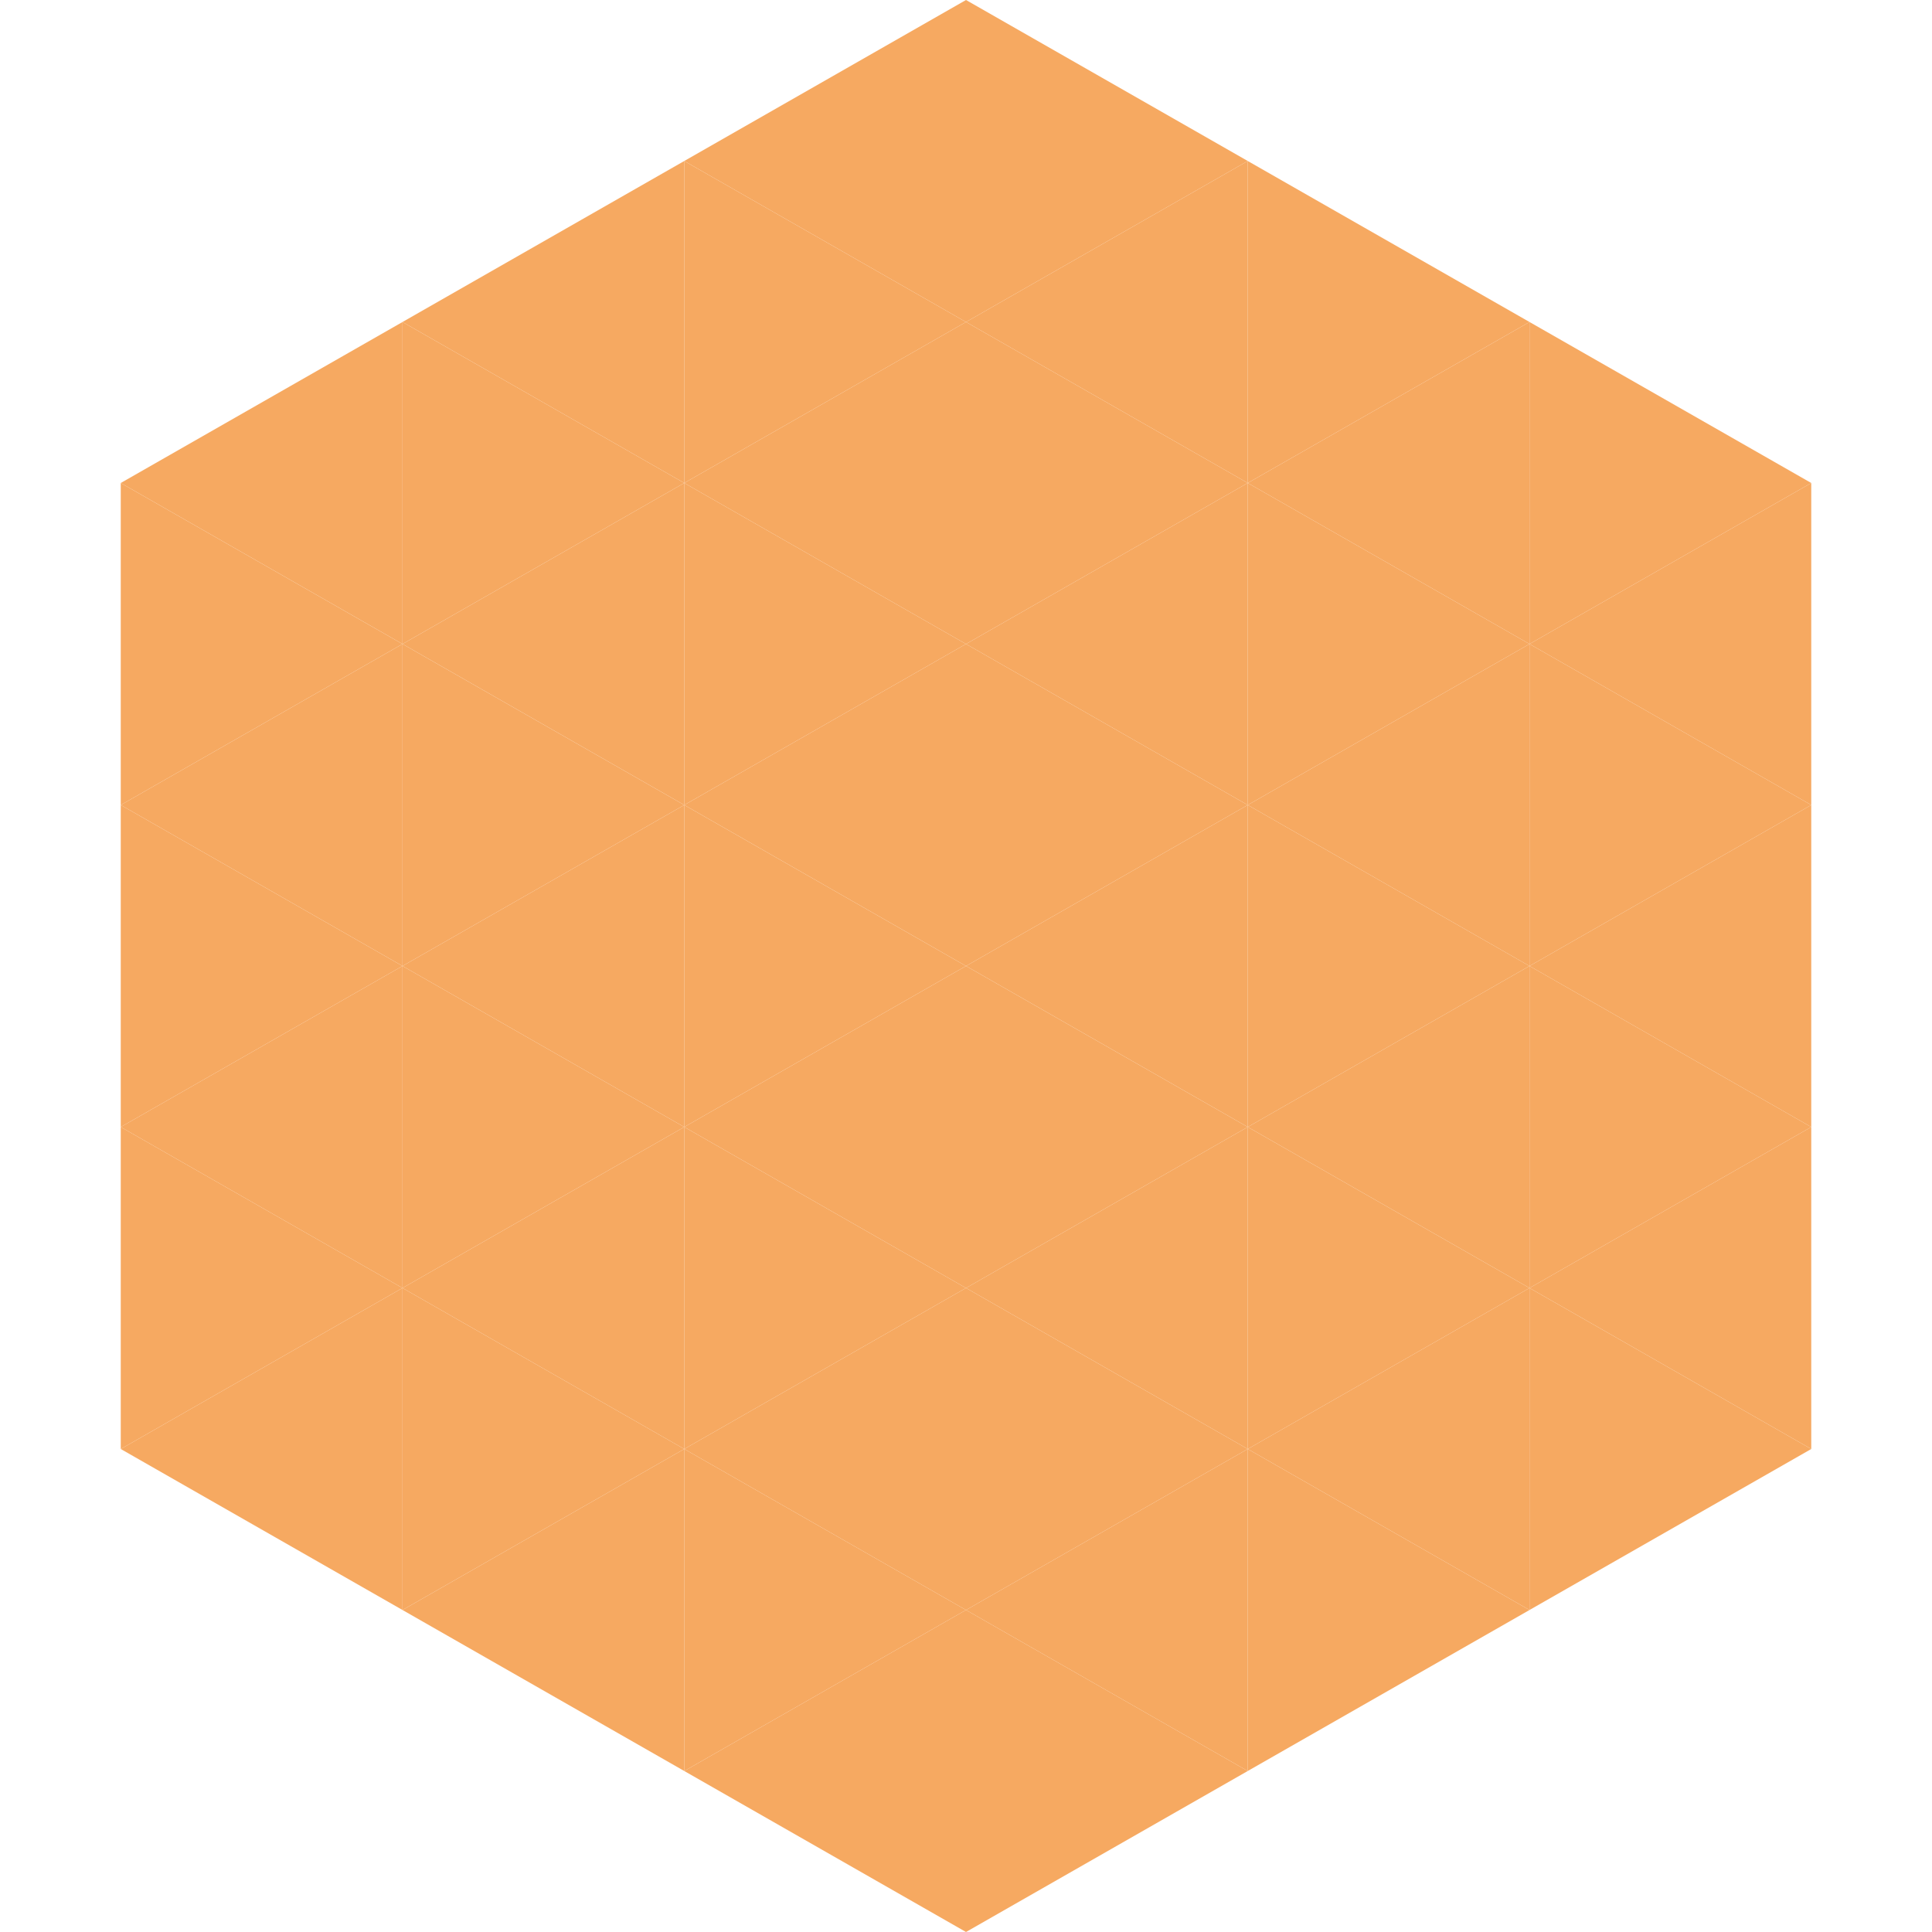 <?xml version="1.0"?>
<!-- Generated by SVGo -->
<svg width="240" height="240"
     xmlns="http://www.w3.org/2000/svg"
     xmlns:xlink="http://www.w3.org/1999/xlink">
<polygon points="50,40 15,60 50,80" style="fill:rgb(246,169,97)" />
<polygon points="190,40 225,60 190,80" style="fill:rgb(246,169,97)" />
<polygon points="15,60 50,80 15,100" style="fill:rgb(246,169,97)" />
<polygon points="225,60 190,80 225,100" style="fill:rgb(246,169,97)" />
<polygon points="50,80 15,100 50,120" style="fill:rgb(246,169,97)" />
<polygon points="190,80 225,100 190,120" style="fill:rgb(246,169,97)" />
<polygon points="15,100 50,120 15,140" style="fill:rgb(246,169,97)" />
<polygon points="225,100 190,120 225,140" style="fill:rgb(246,169,97)" />
<polygon points="50,120 15,140 50,160" style="fill:rgb(246,169,97)" />
<polygon points="190,120 225,140 190,160" style="fill:rgb(246,169,97)" />
<polygon points="15,140 50,160 15,180" style="fill:rgb(246,169,97)" />
<polygon points="225,140 190,160 225,180" style="fill:rgb(246,169,97)" />
<polygon points="50,160 15,180 50,200" style="fill:rgb(246,169,97)" />
<polygon points="190,160 225,180 190,200" style="fill:rgb(246,169,97)" />
<polygon points="15,180 50,200 15,220" style="fill:rgb(255,255,255); fill-opacity:0" />
<polygon points="225,180 190,200 225,220" style="fill:rgb(255,255,255); fill-opacity:0" />
<polygon points="50,0 85,20 50,40" style="fill:rgb(255,255,255); fill-opacity:0" />
<polygon points="190,0 155,20 190,40" style="fill:rgb(255,255,255); fill-opacity:0" />
<polygon points="85,20 50,40 85,60" style="fill:rgb(246,169,97)" />
<polygon points="155,20 190,40 155,60" style="fill:rgb(246,169,97)" />
<polygon points="50,40 85,60 50,80" style="fill:rgb(246,169,97)" />
<polygon points="190,40 155,60 190,80" style="fill:rgb(246,169,97)" />
<polygon points="85,60 50,80 85,100" style="fill:rgb(246,169,97)" />
<polygon points="155,60 190,80 155,100" style="fill:rgb(246,169,97)" />
<polygon points="50,80 85,100 50,120" style="fill:rgb(246,169,97)" />
<polygon points="190,80 155,100 190,120" style="fill:rgb(246,169,97)" />
<polygon points="85,100 50,120 85,140" style="fill:rgb(246,169,97)" />
<polygon points="155,100 190,120 155,140" style="fill:rgb(246,169,97)" />
<polygon points="50,120 85,140 50,160" style="fill:rgb(246,169,97)" />
<polygon points="190,120 155,140 190,160" style="fill:rgb(246,169,97)" />
<polygon points="85,140 50,160 85,180" style="fill:rgb(246,169,97)" />
<polygon points="155,140 190,160 155,180" style="fill:rgb(246,169,97)" />
<polygon points="50,160 85,180 50,200" style="fill:rgb(246,169,97)" />
<polygon points="190,160 155,180 190,200" style="fill:rgb(246,169,97)" />
<polygon points="85,180 50,200 85,220" style="fill:rgb(246,169,97)" />
<polygon points="155,180 190,200 155,220" style="fill:rgb(246,169,97)" />
<polygon points="120,0 85,20 120,40" style="fill:rgb(246,169,97)" />
<polygon points="120,0 155,20 120,40" style="fill:rgb(246,169,97)" />
<polygon points="85,20 120,40 85,60" style="fill:rgb(246,169,97)" />
<polygon points="155,20 120,40 155,60" style="fill:rgb(246,169,97)" />
<polygon points="120,40 85,60 120,80" style="fill:rgb(246,169,97)" />
<polygon points="120,40 155,60 120,80" style="fill:rgb(246,169,97)" />
<polygon points="85,60 120,80 85,100" style="fill:rgb(246,169,97)" />
<polygon points="155,60 120,80 155,100" style="fill:rgb(246,169,97)" />
<polygon points="120,80 85,100 120,120" style="fill:rgb(246,169,97)" />
<polygon points="120,80 155,100 120,120" style="fill:rgb(246,169,97)" />
<polygon points="85,100 120,120 85,140" style="fill:rgb(246,169,97)" />
<polygon points="155,100 120,120 155,140" style="fill:rgb(246,169,97)" />
<polygon points="120,120 85,140 120,160" style="fill:rgb(246,169,97)" />
<polygon points="120,120 155,140 120,160" style="fill:rgb(246,169,97)" />
<polygon points="85,140 120,160 85,180" style="fill:rgb(246,169,97)" />
<polygon points="155,140 120,160 155,180" style="fill:rgb(246,169,97)" />
<polygon points="120,160 85,180 120,200" style="fill:rgb(246,169,97)" />
<polygon points="120,160 155,180 120,200" style="fill:rgb(246,169,97)" />
<polygon points="85,180 120,200 85,220" style="fill:rgb(246,169,97)" />
<polygon points="155,180 120,200 155,220" style="fill:rgb(246,169,97)" />
<polygon points="120,200 85,220 120,240" style="fill:rgb(246,169,97)" />
<polygon points="120,200 155,220 120,240" style="fill:rgb(246,169,97)" />
<polygon points="85,220 120,240 85,260" style="fill:rgb(255,255,255); fill-opacity:0" />
<polygon points="155,220 120,240 155,260" style="fill:rgb(255,255,255); fill-opacity:0" />
</svg>
